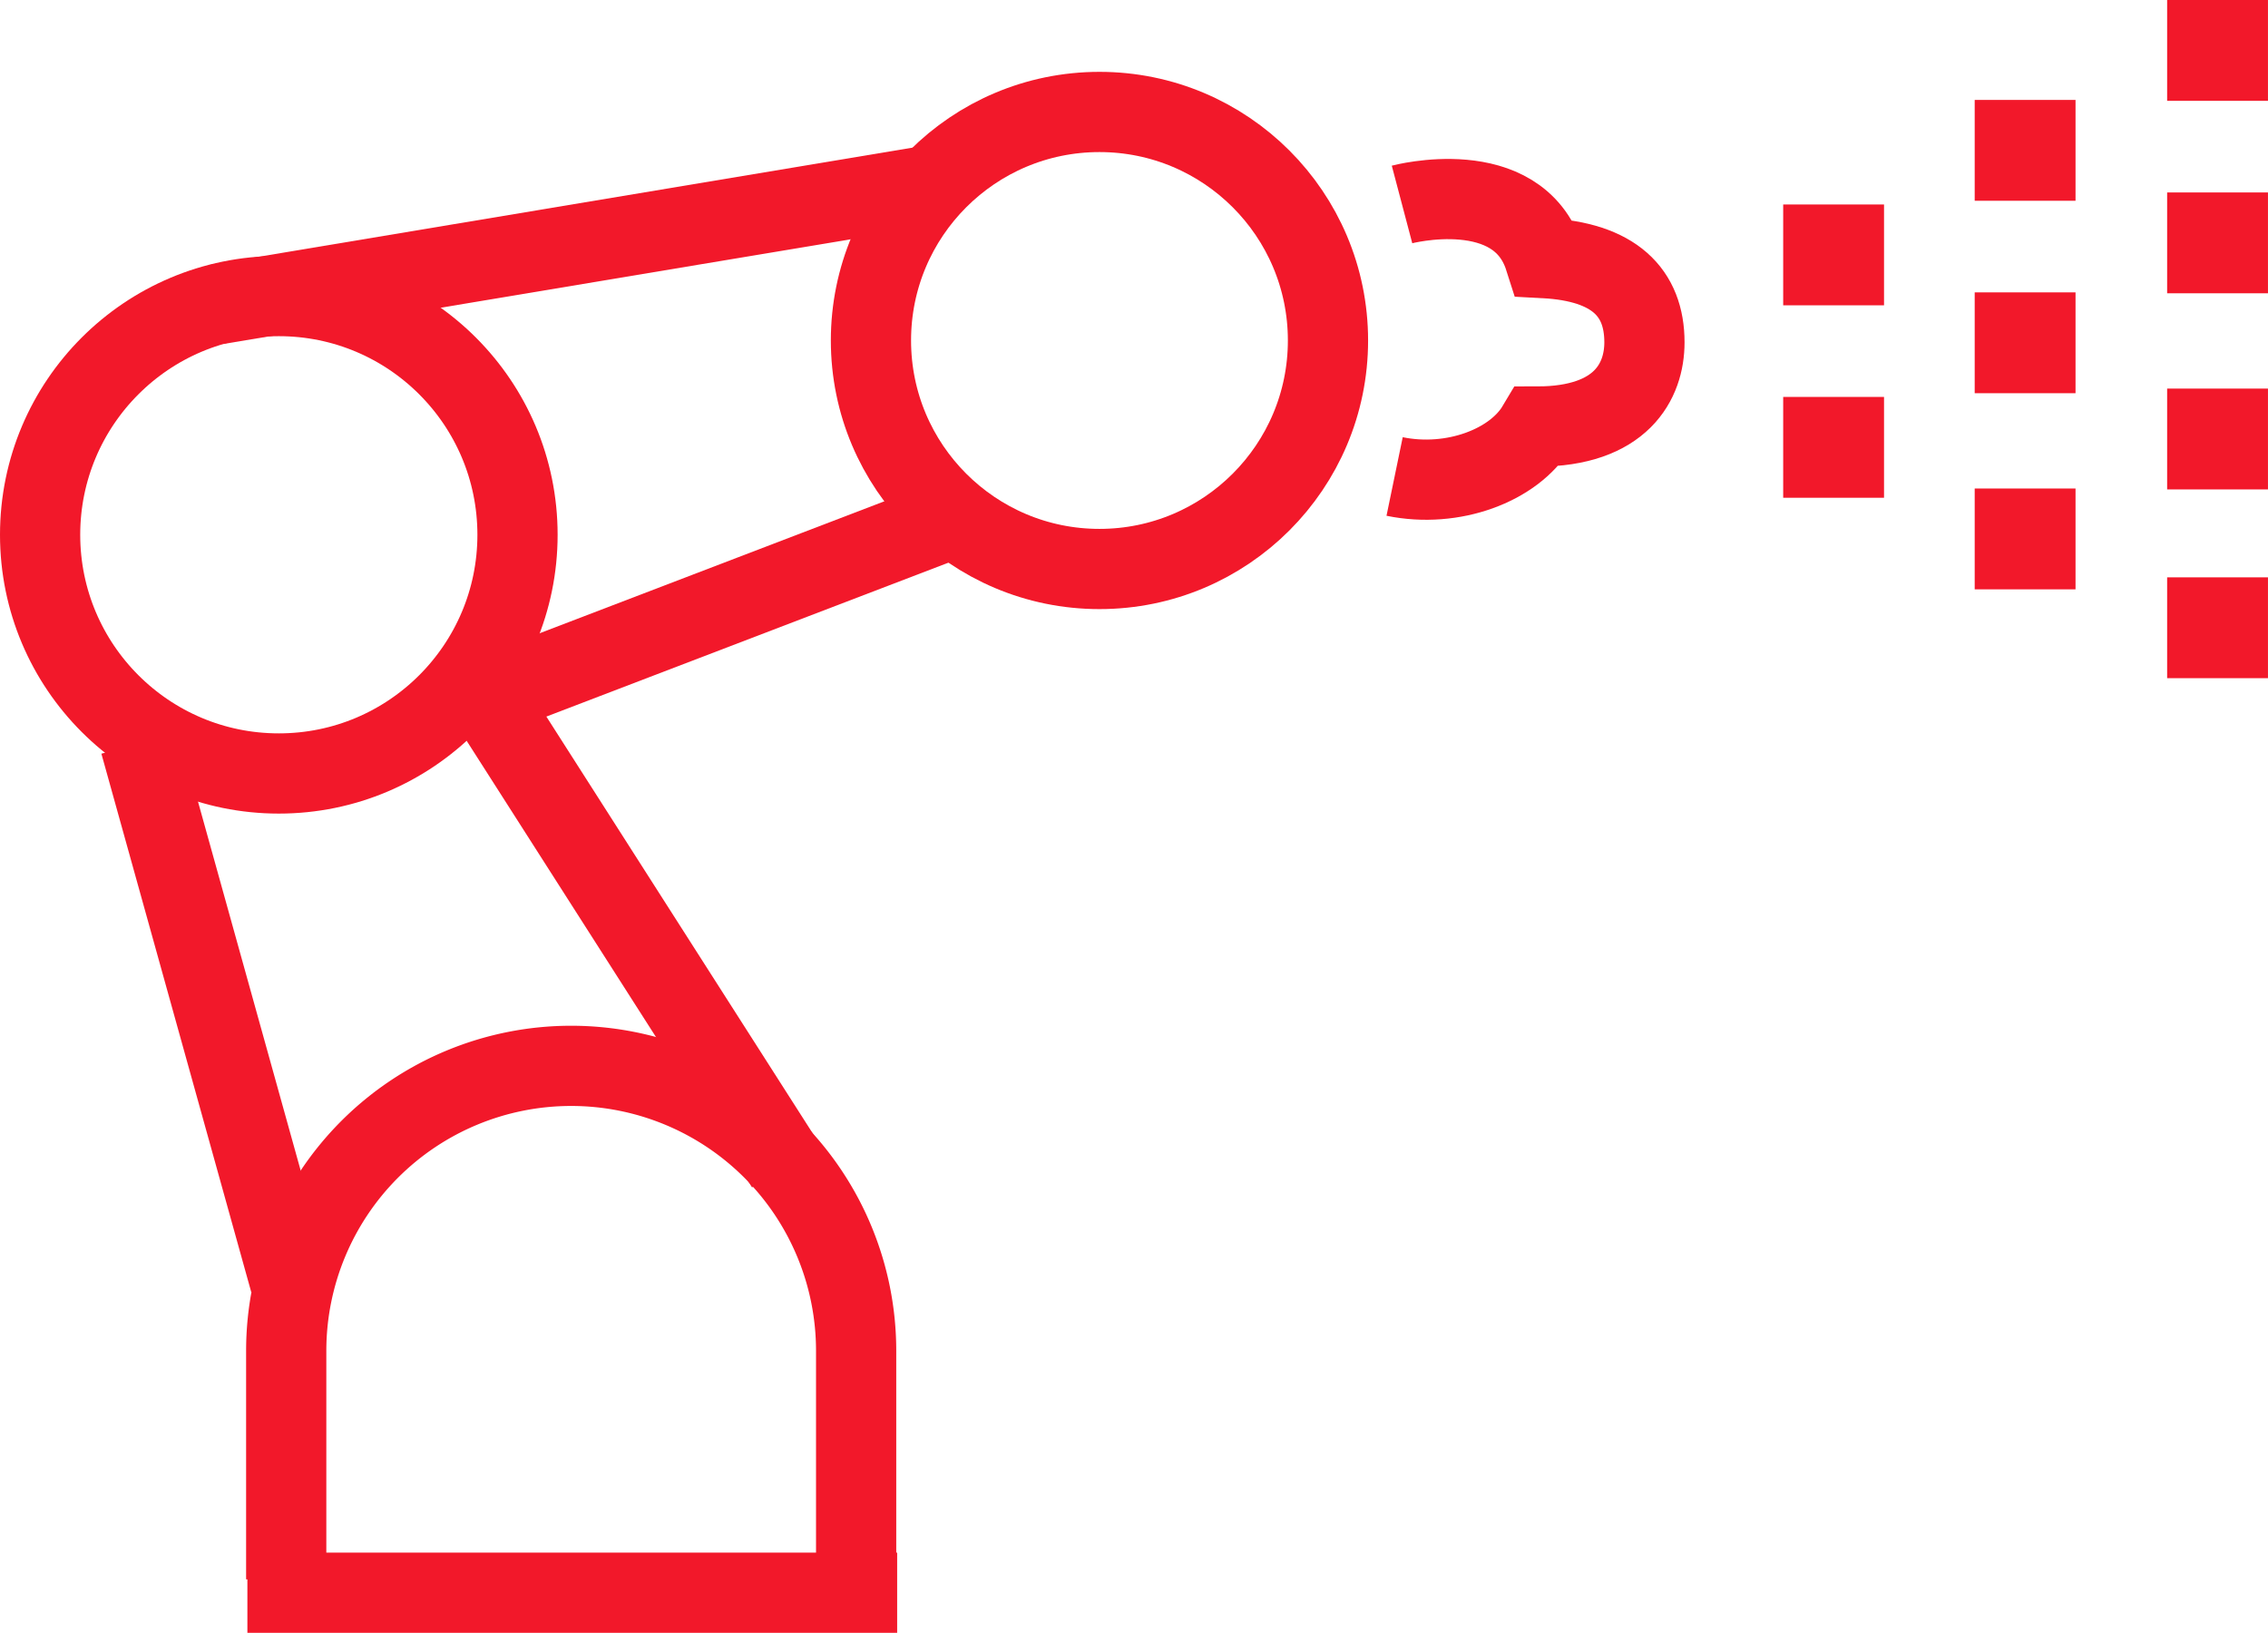 <?xml version="1.0" encoding="UTF-8"?>
<svg xmlns="http://www.w3.org/2000/svg" width="84.819" height="61.063" viewBox="0 0 84.819 61.063">
  <g id="Gruppe_781" data-name="Gruppe 781" transform="translate(-660.948 -1887.937)">
    <g id="Ebene_1-2" transform="translate(661.948 1887.937)">
      <path id="Pfad_453" data-name="Pfad 453" d="M3.16,30.723V22.177a10.657,10.657,0,1,1,21.314,0v8.546" transform="translate(6.544 28.34)" fill="none" stroke="#f2182a" stroke-miterlimit="10" stroke-width="3"/>
      <circle id="Ellipse_1328" data-name="Ellipse 1328" cx="8.927" cy="8.927" r="8.927" transform="translate(0.5 11.072)" fill="none" stroke="#f2182a" stroke-miterlimit="10" stroke-width="3"/>
      <circle id="Ellipse_1329" data-name="Ellipse 1329" cx="8.546" cy="8.546" r="8.546" transform="translate(31.572 4.187)" fill="none" stroke="#f2182a" stroke-miterlimit="10" stroke-width="3"/>
      <line id="Linie_3" data-name="Linie 3" x2="5.605" y2="20.138" transform="translate(4.237 27.784)" fill="none" stroke="#f2182a" stroke-miterlimit="10" stroke-width="3"/>
      <path id="Pfad_454" data-name="Pfad 454" d="M16.531,29.771,5.32,12.229,22.586,5.62" transform="translate(11.858 13.826)" fill="none" stroke="#f2182a" stroke-miterlimit="10" stroke-width="3"/>
      <line id="Linie_4" data-name="Linie 4" y1="4.464" x2="26.746" transform="translate(7.109 6.92)" fill="none" stroke="#f2182a" stroke-miterlimit="10" stroke-width="3"/>
      <path id="Pfad_455" data-name="Pfad 455" d="M15.417,2.353s4.325-1.142,5.329,2.007c2.6.138,3.737,1.28,3.737,3.149,0,1.453-.865,3.149-4.014,3.149-.865,1.453-3.149,2.318-5.329,1.868" transform="translate(36.016 5.293)" fill="none" stroke="#f2182a" stroke-miterlimit="10" stroke-width="3"/>
      <rect id="Rechteck_76" data-name="Rechteck 76" width="3.771" height="3.771" transform="translate(65.688 7.647)" fill="#f2182a"/>
      <rect id="Rechteck_77" data-name="Rechteck 77" width="3.771" height="3.771" transform="translate(65.688 14.844)" fill="#f2182a"/>
      <rect id="Rechteck_78" data-name="Rechteck 78" width="3.771" height="3.771" transform="translate(72.85 3.737)" fill="#f2182a"/>
      <rect id="Rechteck_79" data-name="Rechteck 79" width="3.771" height="3.771" transform="translate(72.85 10.934)" fill="#f2182a"/>
      <rect id="Rechteck_80" data-name="Rechteck 80" width="3.771" height="3.771" transform="translate(72.85 18.269)" fill="#f2182a"/>
      <rect id="Rechteck_81" data-name="Rechteck 81" width="3.771" height="3.771" transform="translate(80.047)" fill="#f2182a"/>
      <rect id="Rechteck_82" data-name="Rechteck 82" width="3.771" height="3.771" transform="translate(80.047 7.197)" fill="#f2182a"/>
      <rect id="Rechteck_83" data-name="Rechteck 83" width="3.771" height="3.771" transform="translate(80.047 14.532)" fill="#f2182a"/>
      <rect id="Rechteck_84" data-name="Rechteck 84" width="3.771" height="3.771" transform="translate(80.047 21.591)" fill="#f2182a"/>
    </g>
    <line id="Linie_5" data-name="Linie 5" x2="24.3" transform="translate(670.2 1947.5)" fill="none" stroke="#f2182a" stroke-width="3"/>
  </g>
</svg>

